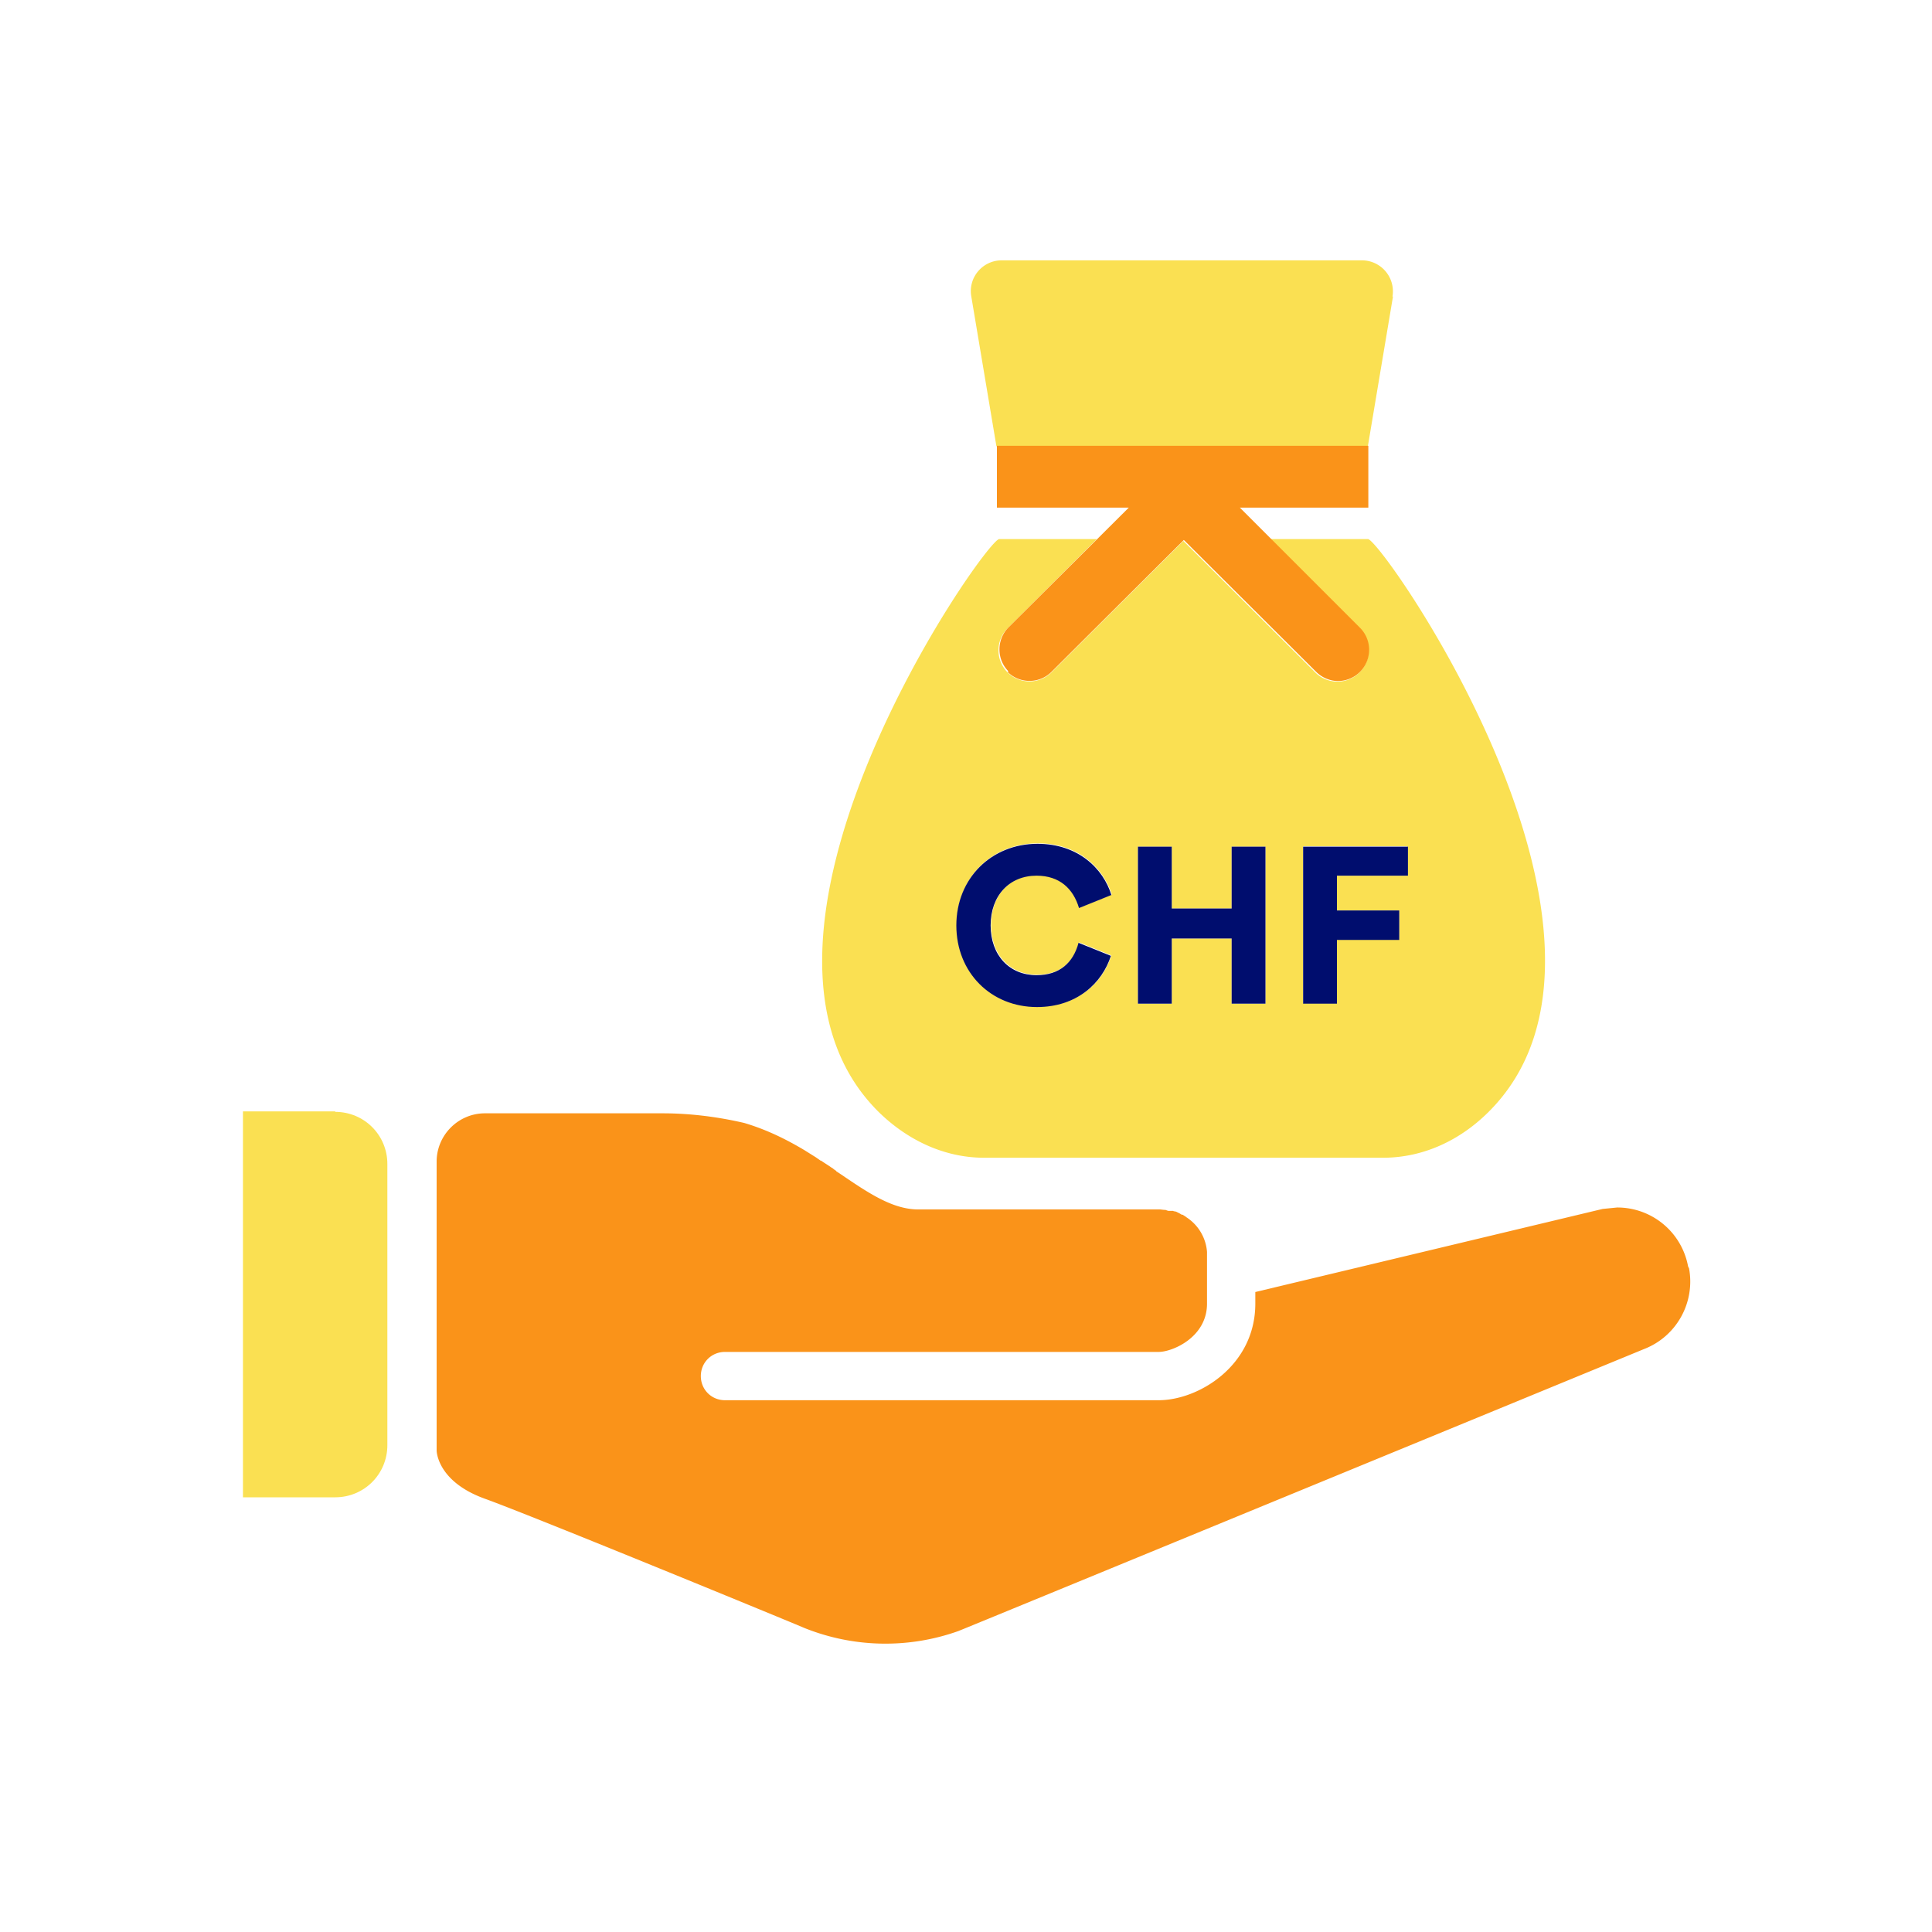 <svg xmlns="http://www.w3.org/2000/svg" viewBox="0 0 40 40" focusable="false" aria-hidden="true"><path fill="none" d="M0 0h40v40H0z"/><g><path d="M6.94 23.01H5.03V31h1.91c.6 0 1.08-.48 1.08-1.08V24.1c0-.6-.48-1.08-1.08-1.08Z" fill="#fae052"/><path d="M34.95 26.22A1.49 1.49 0 0 0 33.48 25l-.3.03-7.19 1.72v.24c0 1.29-1.18 2-2 2h-8.98c-.28 0-.5-.22-.5-.5s.22-.5.5-.5h8.98c.28 0 1-.3 1-1v-1.07a.94.94 0 0 0-.43-.72c-.02-.02-.05-.03-.07-.05h-.02c-.02-.01-.05-.03-.07-.04-.01 0-.02-.01-.04-.02-.01 0-.02-.01-.04-.01 0 0-.02 0-.03-.01h-.09c-.02 0-.04-.01-.07-.02-.05 0-.09-.01-.12-.01h-5.02c-.52-.01-1.01-.34-1.57-.72l-.09-.06s-.02-.01-.02-.02a.6.6 0 0 1-.08-.06s-.01 0-.02-.01c-.07-.05-.14-.09-.21-.14h-.01l-.1-.07-.24-.15c-.37-.22-.77-.42-1.24-.56-.56-.13-1.13-.2-1.69-.2h-3.68c-.55 0-1 .45-1 1v5.98s0 .64 1 1 6.47 2.61 6.6 2.67a4.5 4.5 0 0 0 3.2.07c.01 0 14.2-5.84 14.2-5.84.67-.26 1.06-.96.93-1.67Z" fill="#fa9319"/><path d="m24.51 11.18-2.74 2.73 2.73-2.72 2.73 2.72c.13.13.29.19.46.19-.16 0-.33-.06-.45-.19l-2.74-2.73Z" fill="none"/><path d="M28.32 11.16H26.3l1.85 1.85a.646.646 0 1 1-.92.91L24.5 11.2l-2.73 2.72c-.25.25-.66.25-.91 0a.646.646 0 0 1 0-.91l1.85-1.85h-2.02c-.29 0-6.11 8.33-2.48 11.88.57.55 1.32.93 2.17.93h8.25c.85 0 1.6-.37 2.17-.93 3.63-3.56-2.19-11.88-2.48-11.88m-6.85 9.02c.48 0 .76-.26.87-.67l.67.27c-.18.57-.7 1.06-1.53 1.06-.95 0-1.67-.71-1.67-1.69s.72-1.69 1.68-1.69c.84 0 1.35.51 1.53 1.06l-.67.27c-.11-.41-.4-.67-.88-.67-.56 0-.95.41-.95 1.03s.39 1.03.95 1.03m4.73.6h-.7v-1.35h-1.24v1.35h-.7v-3.25h.7v1.28h1.24v-1.28h.7zm2.95-2.65h-1.47v.72h1.29v.6h-1.29v1.32h-.7v-3.25h2.16v.6ZM28.83 6.14a.643.643 0 0 0-.63-.75h-7.46c-.4 0-.7.36-.63.75l.52 3.1h7.69l.52-3.1Z" fill="#fae052"/><path d="M20.86 13.91c.25.25.66.25.91 0l2.74-2.73 2.74 2.73c.12.12.29.19.45.19a.646.646 0 0 0 .46-1.1l-1.85-1.85-.64-.64h2.66V9.23h-7.69v1.28h2.73l-2.49 2.48c-.25.25-.25.66 0 .91Z" fill="#fa9319"/><path d="M21.46 18.13c.48 0 .76.27.88.67l.67-.27c-.17-.55-.69-1.06-1.53-1.06-.95 0-1.68.71-1.68 1.69s.72 1.69 1.67 1.69c.83 0 1.35-.5 1.53-1.06l-.67-.27c-.11.41-.39.67-.87.67-.56 0-.95-.41-.95-1.03s.39-1.03.95-1.03M25.5 18.81h-1.24v-1.28h-.7v3.25h.7v-1.35h1.24v1.35h.7v-3.25h-.7zM26.98 20.78h.7v-1.32h1.29v-.61h-1.29v-.72h1.47v-.6h-2.17z" fill="#000d6e"/></g></svg>